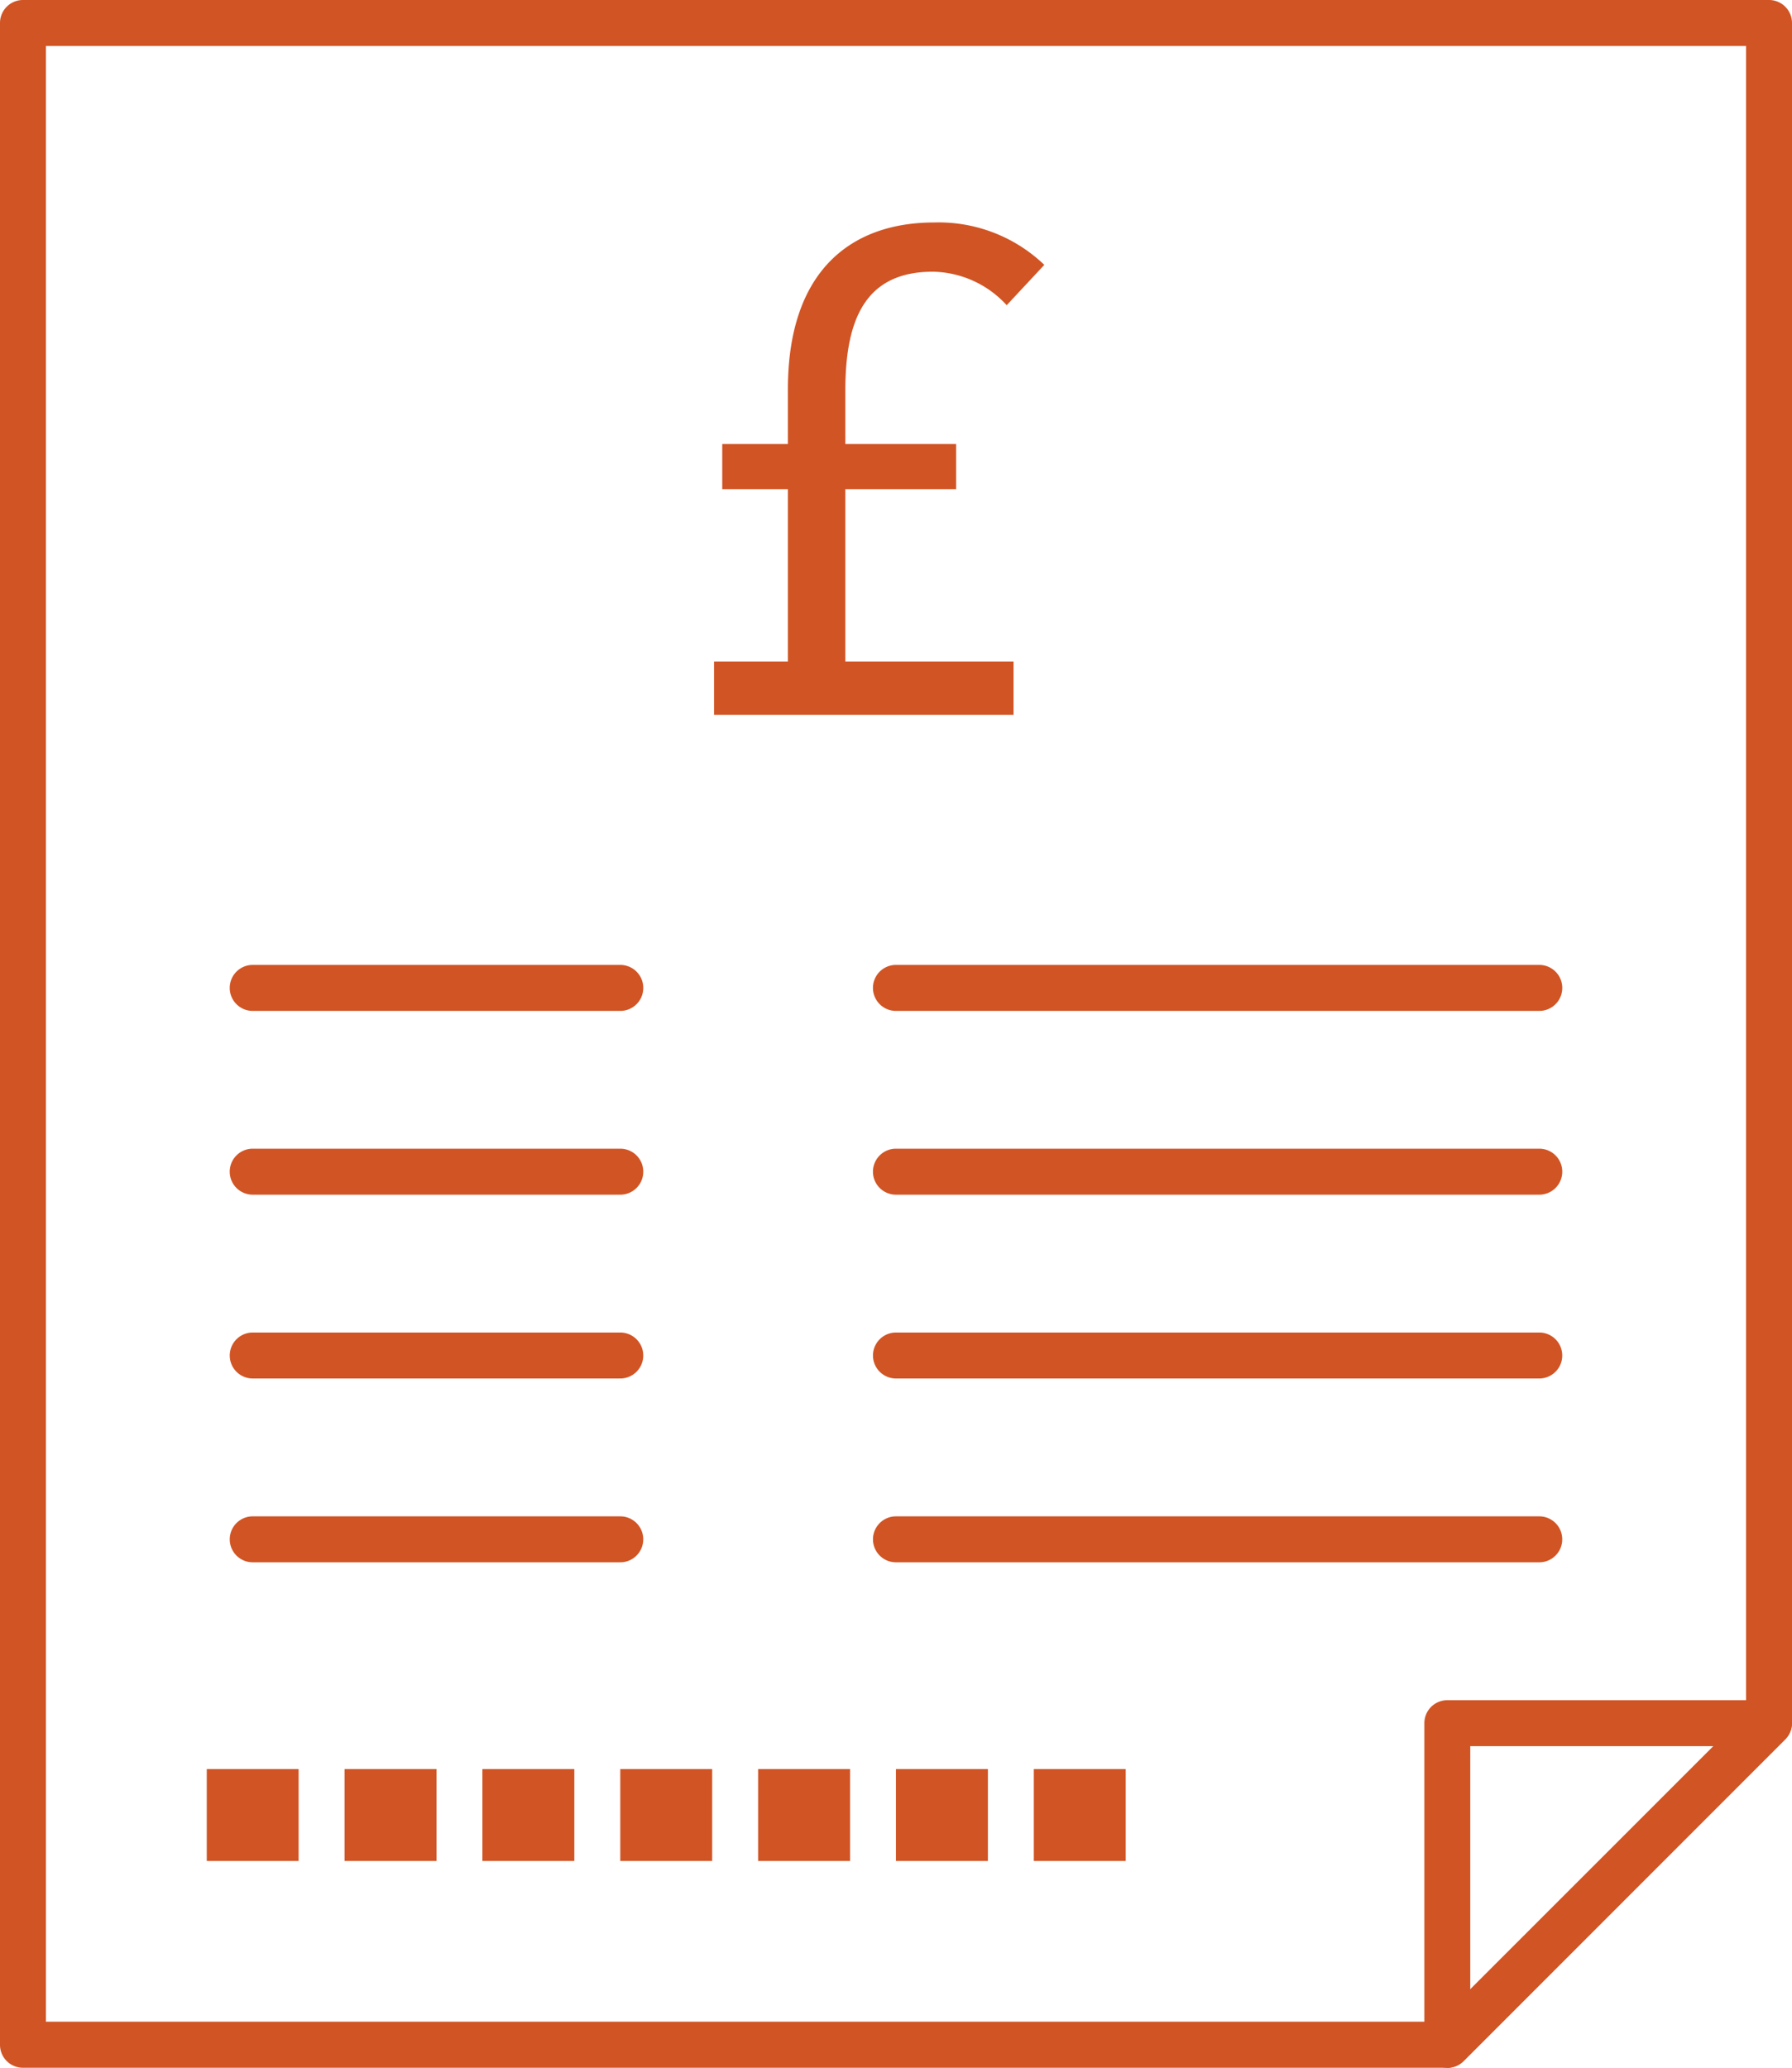 <svg id="Group_40" data-name="Group 40" xmlns="http://www.w3.org/2000/svg" xmlns:xlink="http://www.w3.org/1999/xlink" width="78.624" height="90.722" viewBox="0 0 78.624 90.722">
  <defs>
    <clipPath id="clip-path">
      <rect id="Rectangle_42" data-name="Rectangle 42" width="78.624" height="90.722" fill="#d15424"/>
    </clipPath>
  </defs>
  <g id="Group_39" data-name="Group 39" clip-path="url(#clip-path)">
    <path id="Path_86" data-name="Path 86" d="M63.5,90.722H1.009A1.007,1.007,0,0,1,0,89.713V1.009A1.008,1.008,0,0,1,1.009,0H77.615a1.008,1.008,0,0,1,1.009,1.009V75.6a1,1,0,0,1-.3.712L64.216,90.426a1.012,1.012,0,0,1-.712.3M2.014,88.7H63.085l13.523-13.52V2.016H2.014Z" transform="translate(0 0)" fill="#d15424"/>
    <path id="Path_87" data-name="Path 87" d="M141.392,183.69a.99.99,0,0,1-.385-.078,1.006,1.006,0,0,1-.625-.929V168.57a1.007,1.007,0,0,1,1.009-1.007h14.113a1.007,1.007,0,0,1,.711,1.718L142.1,183.4a1.019,1.019,0,0,1-.711.293m1.007-14.113v10.672l10.67-10.672Z" transform="translate(-77.888 -92.968)" fill="#d15424"/>
    <rect id="Rectangle_35" data-name="Rectangle 35" width="4.029" height="4.032" transform="translate(9.072 77.617)" fill="#d15424"/>
    <rect id="Rectangle_36" data-name="Rectangle 36" width="4.034" height="4.032" transform="translate(15.117 77.617)" fill="#d15424"/>
    <rect id="Rectangle_37" data-name="Rectangle 37" width="4.034" height="4.032" transform="translate(21.165 77.617)" fill="#d15424"/>
    <rect id="Rectangle_38" data-name="Rectangle 38" width="4.032" height="4.032" transform="translate(27.215 77.617)" fill="#d15424"/>
    <rect id="Rectangle_39" data-name="Rectangle 39" width="4.034" height="4.032" transform="translate(33.262 77.617)" fill="#d15424"/>
    <rect id="Rectangle_40" data-name="Rectangle 40" width="4.034" height="4.032" transform="translate(39.31 77.617)" fill="#d15424"/>
    <rect id="Rectangle_41" data-name="Rectangle 41" width="4.032" height="4.032" transform="translate(45.359 77.617)" fill="#d15424"/>
    <path id="Path_88" data-name="Path 88" d="M39.777,97.115H23.65a1.009,1.009,0,0,1,0-2.018H39.777a1.009,1.009,0,1,1,0,2.018" transform="translate(-12.562 -52.762)" fill="#d15424"/>
    <path id="Path_89" data-name="Path 89" d="M115.276,97.115H87.05a1.009,1.009,0,0,1,0-2.018h28.226a1.009,1.009,0,1,1,0,2.018" transform="translate(-47.74 -52.762)" fill="#d15424"/>
    <path id="Path_90" data-name="Path 90" d="M39.777,115.227H23.65a1.009,1.009,0,0,1,0-2.018H39.777a1.009,1.009,0,0,1,0,2.018" transform="translate(-12.562 -62.811)" fill="#d15424"/>
    <path id="Path_91" data-name="Path 91" d="M115.276,115.227H87.05a1.009,1.009,0,0,1,0-2.018h28.226a1.009,1.009,0,1,1,0,2.018" transform="translate(-47.74 -62.811)" fill="#d15424"/>
    <path id="Path_92" data-name="Path 92" d="M39.777,133.343H23.65a1.008,1.008,0,1,1,0-2.016H39.777a1.008,1.008,0,1,1,0,2.016" transform="translate(-12.562 -72.863)" fill="#d15424"/>
    <path id="Path_93" data-name="Path 93" d="M115.276,133.343H87.05a1.008,1.008,0,0,1,0-2.016h28.226a1.008,1.008,0,1,1,0,2.016" transform="translate(-47.74 -72.863)" fill="#d15424"/>
    <path id="Path_94" data-name="Path 94" d="M39.777,151.461H23.65a1.008,1.008,0,1,1,0-2.016H39.777a1.008,1.008,0,1,1,0,2.016" transform="translate(-12.562 -82.916)" fill="#d15424"/>
    <path id="Path_95" data-name="Path 95" d="M115.276,151.461H87.05a1.008,1.008,0,0,1,0-2.016h28.226a1.008,1.008,0,1,1,0,2.016" transform="translate(-47.74 -82.916)" fill="#d15424"/>
  </g>
  <path id="Path_133" data-name="Path 133" d="M47.195,14.26a6.7,6.7,0,0,0-4.83-1.86c-3.63,0-6.42,2.1-6.42,7.32v2.4h-2.88V24.1h2.88v7.56h-3.24V34h13.14V31.66h-7.38V24.1h4.86V22.12h-4.86V19.78c0-3.12.87-5.22,3.84-5.22a4.486,4.486,0,0,1,3.24,1.47Z" transform="translate(-1.376 -2.639)" fill="#d15424"/>
</svg>
